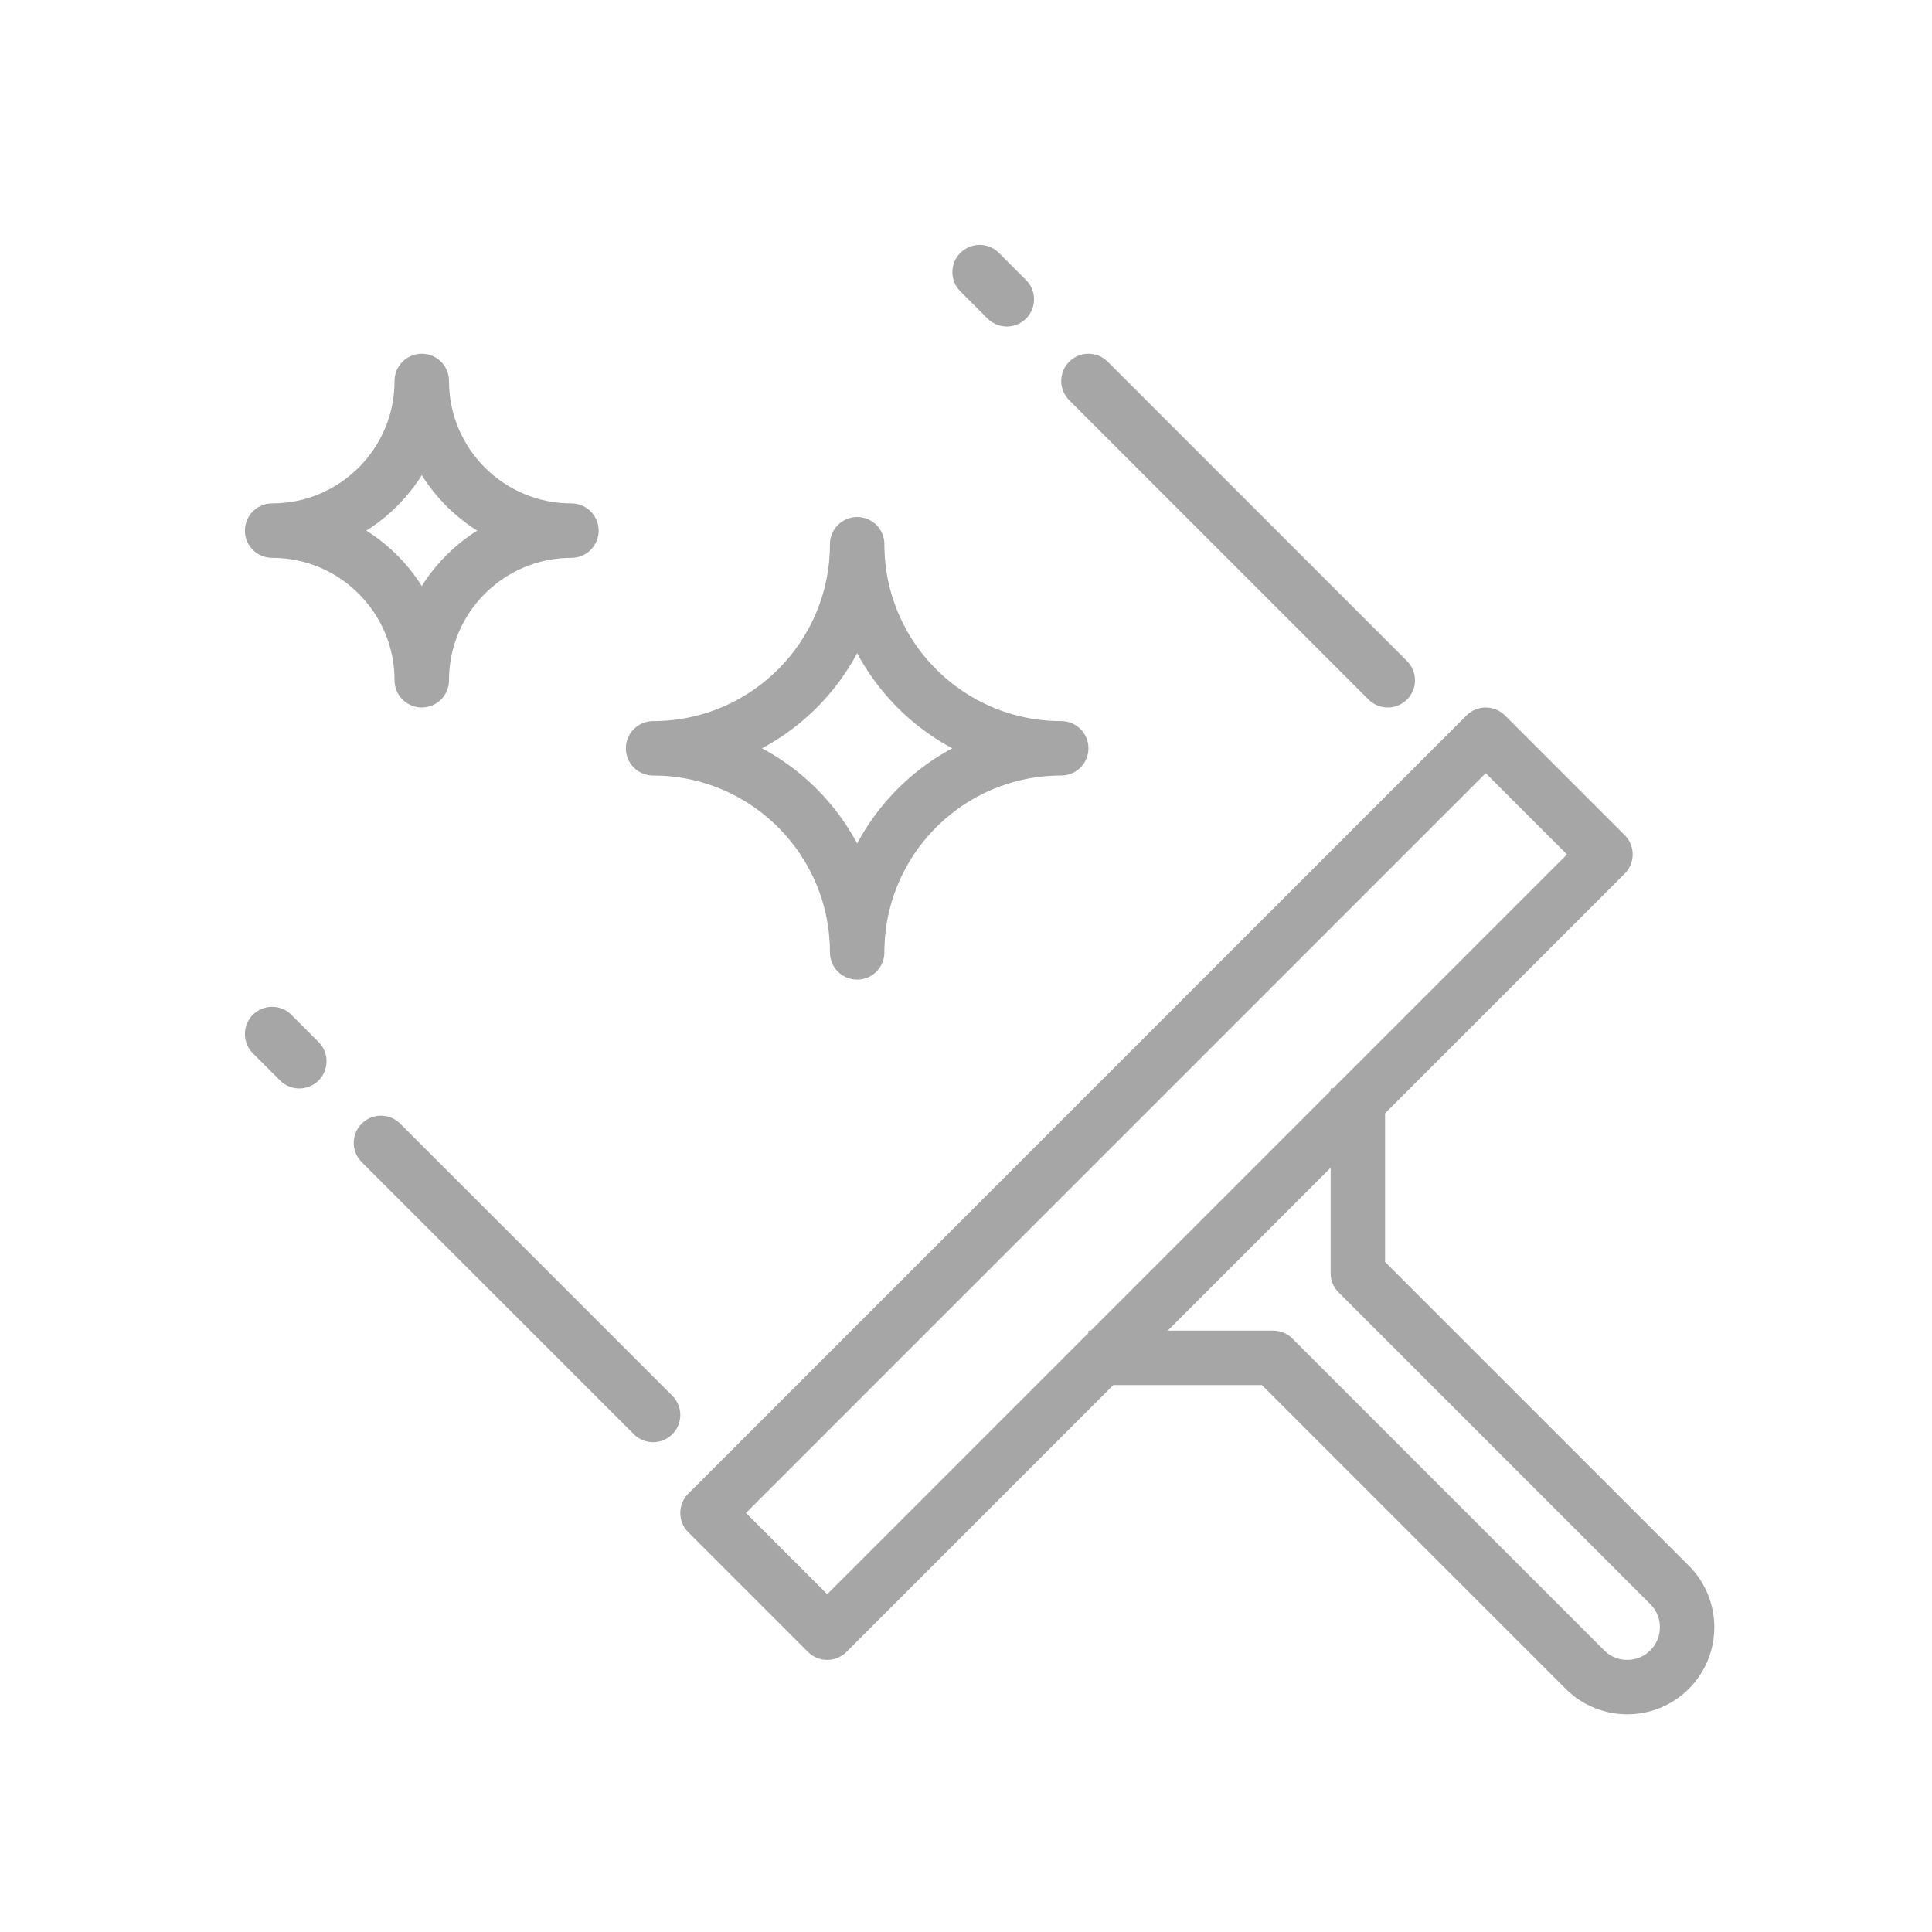 <?xml version="1.0" encoding="UTF-8"?>
<svg width="71px" height="71px" viewBox="0 0 71 71" version="1.1" xmlns="http://www.w3.org/2000/svg" xmlns:xlink="http://www.w3.org/1999/xlink">
    <title>Icono 3</title>
    <g id="Icono-3" stroke="none" stroke-width="1" fill="none" fill-rule="evenodd" opacity="0.5" stroke-linejoin="round">
        <g id="Group-17" transform="translate(10, 10)" stroke="#4D4D4D" stroke-width="2">
            <path d="M0,9.5 C3.037,9.5 5.5,11.963 5.5,15 C5.5,11.963 7.963,9.5 11,9.5 C7.963,9.5 5.5,7.037 5.5,4 C5.5,7.037 3.037,9.5 0,9.5 Z" id="Stroke-1" stroke-linecap="round"></path>
            <path d="M14,17.5 C18.142,17.5 21.5,20.858 21.5,25 C21.5,20.858 24.858,17.5 29,17.5 C24.858,17.5 21.5,14.142 21.5,10 C21.5,14.142 18.142,17.5 14,17.5 Z" id="Stroke-3" stroke-linecap="round"></path>
            <polygon id="Stroke-5" stroke-linecap="round" points="49 21.4 20.4 50 16 45.6 44.6 17"></polygon>
            <path d="M39.9,30 L39.9,36.788 L51.356,48.245 C52.215,49.104 52.215,50.497 51.356,51.356 C50.497,52.215 49.104,52.215 48.245,51.356 L36.789,39.9 L30,39.9" id="Stroke-7"></path>
            <line x1="27" y1="1" x2="26" y2="0" id="Stroke-9" stroke-linecap="round"></line>
            <line x1="1" y1="29" x2="0" y2="28" id="Stroke-11" stroke-linecap="round"></line>
            <line x1="41" y1="15" x2="30" y2="4" id="Stroke-13" stroke-linecap="round"></line>
            <line x1="14" y1="42" x2="4" y2="32" id="Stroke-15" stroke-linecap="round"></line>
        </g>
    </g>
</svg>